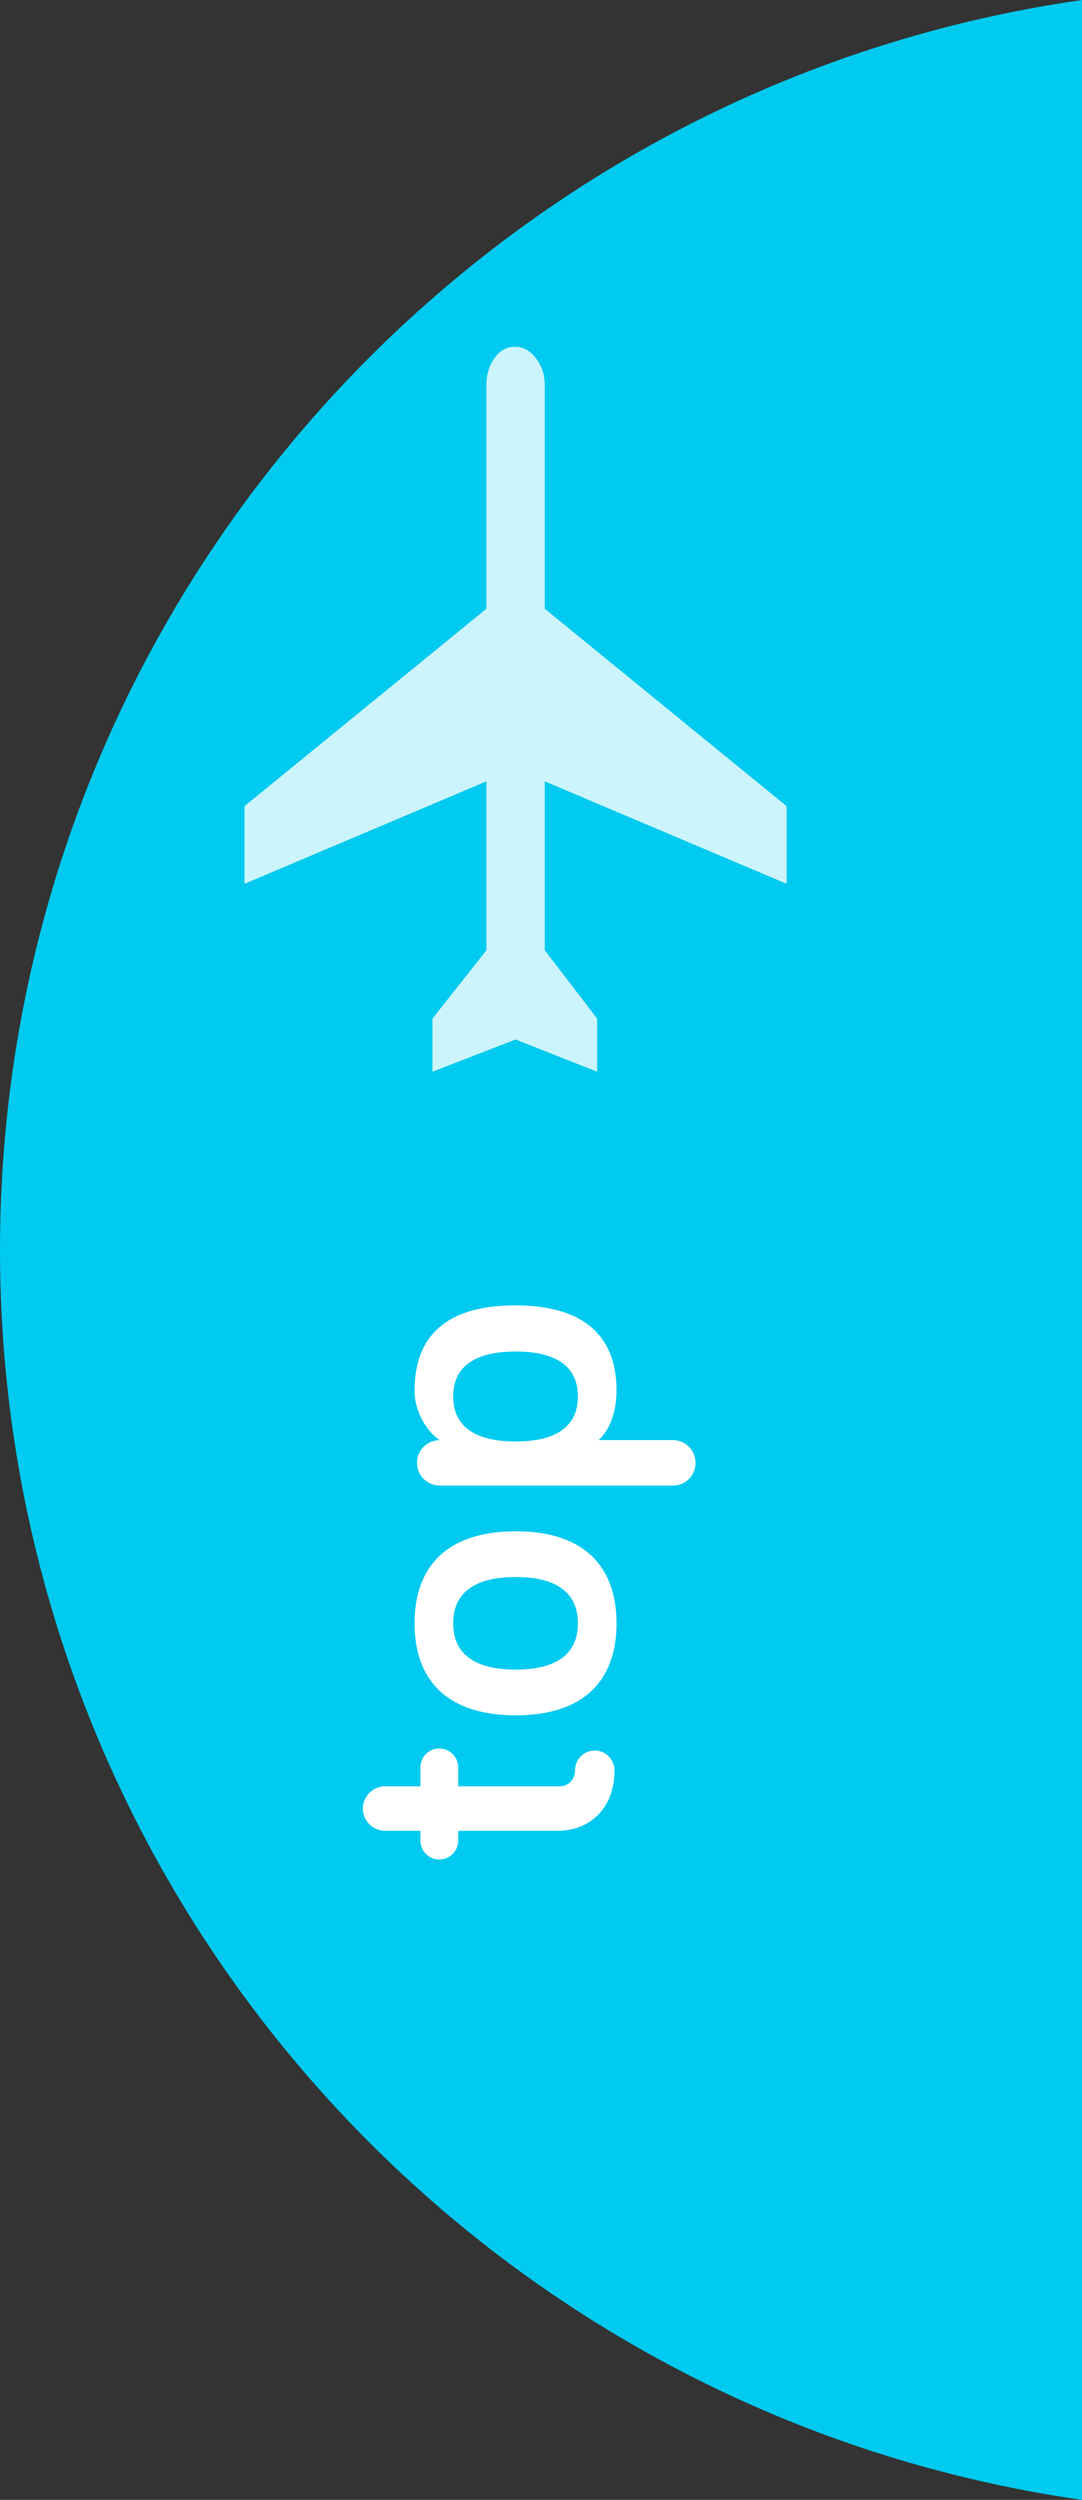 <!-- Generator: Adobe Illustrator 17.0.0, SVG Export Plug-In  -->
<svg version="1.1"
	 xmlns="http://www.w3.org/2000/svg" xmlns:xlink="http://www.w3.org/1999/xlink" xmlns:a="http://ns.adobe.com/AdobeSVGViewerExtensions/3.0/"
	 x="0px" y="0px" width="79.29px" height="183.12px" viewBox="0 0 79.29 183.12" enable-background="new 0 0 79.29 183.12"
	 xml:space="preserve">
<rect x="0" y="0" width="79.29" height="183.12" fill="#333333" stroke="none"/>
<defs>
</defs>
<path fill="#00CAEF" d="M79.29,0v183.12C34.46,176.71,0,138.16,0,91.56C0,44.96,34.46,6.41,79.29,0z"/>
<g opacity="0.8">
	<path fill="#FFFFFF" d="M37.674,25.409l0.108,0c0.564,0,1.069,0.282,1.495,0.837c0.426,0.545,0.643,1.203,0.643,1.946l0,16.398
		l1.958,1.598l15.764,12.863l0,5.688l-17.721-7.503l0,12.374l3.836,5.002l0,3.893l-5.975-2.36l-6.09,2.36l0-3.893l3.952-5.002
		l0-12.374l-17.728,7.503l0-5.688l15.77-12.862l1.958-1.598l0-16.398c0-0.743,0.195-1.401,0.585-1.946
		C36.627,25.691,37.104,25.409,37.674,25.409z"/>
</g>
<g>
	<path fill="#FFFFFF" d="M43.58,128.23c-0.8,0-1.44,0.65-1.44,1.45c0,0.55-0.4,1.17-1.11,1.17h-7.45v-1.38
		c0-0.77-0.62-1.39-1.39-1.39s-1.38,0.62-1.38,1.39v1.38h-2.59c-0.89,0-1.63,0.74-1.63,1.63c0,0.89,0.74,1.63,1.63,1.63h2.59v0.71
		c0,0.77,0.61,1.39,1.38,1.39s1.39-0.62,1.39-1.39v-0.71h7.26c2.43,0,4.19-1.69,4.19-4.43C45.03,128.88,44.38,128.23,43.58,128.23z"
		/>
	<path fill="#FFFFFF" d="M37.8,112.17c-5.05,0-7.42,2.59-7.42,6.74c0,4.15,2.37,6.74,7.42,6.74c5.01,0,7.38-2.58,7.38-6.74
		C45.18,114.76,42.81,112.17,37.8,112.17z M37.8,122.3c-3.05,0-4.59-1.17-4.59-3.39c0-2.22,1.54-3.39,4.59-3.39
		c3.01,0,4.55,1.17,4.55,3.39C42.35,121.13,40.81,122.3,37.8,122.3z"/>
	<path fill="#FFFFFF" d="M49.31,105.49h-5.45c0.83-0.73,1.32-2.09,1.32-3.63c0-4-2.4-6.24-7.42-6.24c-5.01,0-7.38,2.21-7.38,6.24
		c0,1.73,1.08,3.17,1.85,3.63c-0.93,0-1.67,0.74-1.67,1.67c0,0.92,0.74,1.66,1.67,1.66h17.08c0.92,0,1.66-0.74,1.66-1.66
		C50.97,106.23,50.23,105.49,49.31,105.49z M37.8,105.59c-3.05,0-4.59-1.14-4.59-3.3c0-2.15,1.54-3.29,4.59-3.29
		c3.01,0,4.55,1.14,4.55,3.29C42.35,104.45,40.81,105.59,37.8,105.59z"/>
</g>
</svg>